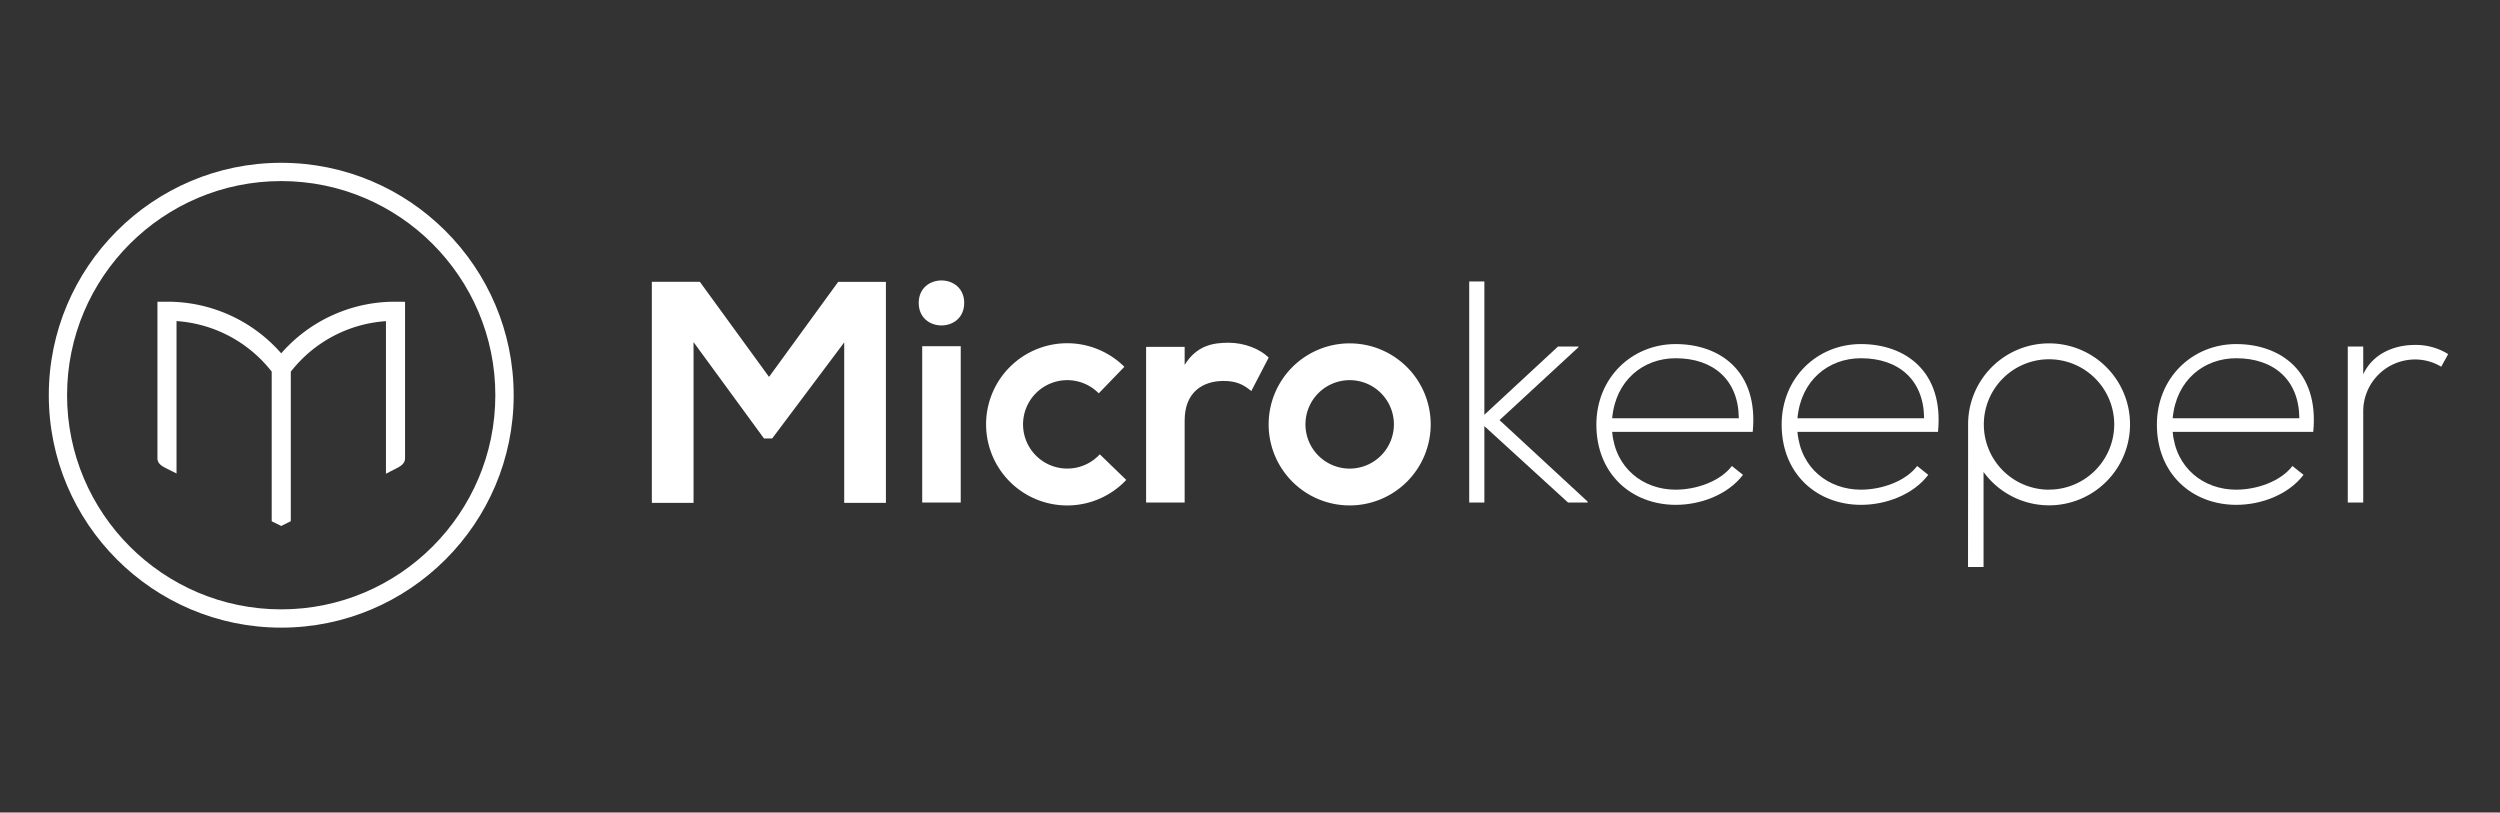 <svg id="Layer_1" data-name="Layer 1" xmlns="http://www.w3.org/2000/svg" viewBox="0 0 1572 510.91"><rect x="0" y="0" width="1572" height="510.91" fill="#333333" stroke="none"/><defs><style>.cls-1{fill:#fff;}</style></defs><title>Artboard 1</title><path class="cls-1" d="M176.82,394.66c-80.58,0-146.14-65.56-146.14-146.15S96.24,102.37,176.82,102.37,323,167.92,323,248.51,257.41,394.66,176.82,394.66Zm0-280.8c-74.25,0-134.65,60.4-134.65,134.65s60.4,134.66,134.65,134.66,134.65-60.41,134.65-134.66S251.07,113.86,176.82,113.86Z"/><path class="cls-1" d="M248.63,189.72a94.9,94.9,0,0,0-71.81,32.46A94.88,94.88,0,0,0,105,189.72H99v98.4c0,3.31,2.55,4.89,6,6.6l6,3V201.9a83,83,0,0,1,59.85,31.78v94.11l6,2.93h0l6-3v-94a83,83,0,0,1,59.84-31.78v95.94l6-3.09c3.2-1.54,6-3.32,6-6.63v-98.4Z"/><path class="cls-1" d="M530.84,215.31l-45.29,60.38h-5.16L436.1,215.12V316.21H409.88v-139h30.19L483.57,237l43.49-59.78h30v139H530.84Z"/><path class="cls-1" d="M606.29,190.49c0,18.86-28.6,18.86-28.6,0S606.29,171.62,606.29,190.49ZM579.88,217.7V316h24.23V217.7Z"/><path class="cls-1" d="M744.91,218.09v11.33c7.54-12.12,17.67-13.91,27.6-13.91,10.13,0,19.86,4,25.23,9.34L786.81,245.9c-5-4.17-9.53-6.36-17.47-6.36-12.72,0-24.43,6.75-24.43,24.83V316H720.67V218.09Z"/><path class="cls-1" d="M933.37,177v83.81l46.28-42.9h12.9v.4L942.9,264.17l55.41,51.24v.6H986l-52.63-48.07V316h-9.53V177Z"/><path class="cls-1" d="M1003.8,267c0-29.39,22.24-50.65,49.85-50.65s52.23,16.89,48.46,55.22h-88.38c2,23,19.66,36.34,39.92,36.34,12.91,0,28-5.16,35.35-14.89l7,5.56c-9.53,12.51-26.61,18.87-42.3,18.87C1026,317.4,1003.8,298.13,1003.8,267Zm89.57-4c-.2-24.23-16.09-37.74-39.72-37.74-20.26,0-37.73,13.71-39.92,37.74Z"/><path class="cls-1" d="M1120.3,267c0-29.39,22.25-50.65,49.85-50.65s52.24,16.89,48.47,55.22h-88.38c2,23,19.66,36.34,39.91,36.34,12.92,0,28-5.16,35.36-14.89l7,5.56c-9.53,12.51-26.61,18.87-42.31,18.87C1142.55,317.4,1120.3,298.13,1120.3,267Zm89.58-4c-.2-24.23-16.09-37.74-39.73-37.74-20.25,0-37.73,13.71-39.91,37.74Z"/><path class="cls-1" d="M1356.25,267c0-29.39,22.25-50.65,49.85-50.65s52.24,16.89,48.47,55.22h-88.38c2,23,19.66,36.34,39.91,36.34,12.92,0,28-5.16,35.36-14.89l7,5.56c-9.53,12.51-26.61,18.87-42.31,18.87C1378.5,317.4,1356.25,298.13,1356.25,267Zm89.58-4c-.2-24.23-16.09-37.74-39.73-37.74-20.25,0-37.73,13.71-39.91,37.74Z"/><path class="cls-1" d="M1486,217.89l0,17.48c6.15-13.3,19.89-18.47,32.41-18.47a38.38,38.38,0,0,1,21,5.76l-4.37,7.94a31.59,31.59,0,0,0-16.68-4.56A32.59,32.59,0,0,0,1486,258.81V316h-9.72V217.89Z"/><path class="cls-1" d="M848.68,215.91a50.95,50.95,0,1,0,50.94,50.94A50.94,50.94,0,0,0,848.68,215.91Zm0,78.75a27.81,27.81,0,1,1,27.81-27.81A27.84,27.84,0,0,1,848.68,294.66Z"/><path class="cls-1" d="M691.55,285.67a27.8,27.8,0,1,1-.65-38.34L707,230.65a51,51,0,1,0,1.19,71.13Z"/><path class="cls-1" d="M1288.43,215.91a50.91,50.91,0,0,0-50.88,49.77l-.06,90.84h9.77V296.77a50.92,50.92,0,1,0,41.17-80.86Zm0,92a41,41,0,1,1,41-41A41.08,41.08,0,0,1,1288.43,307.88Z"/></svg>